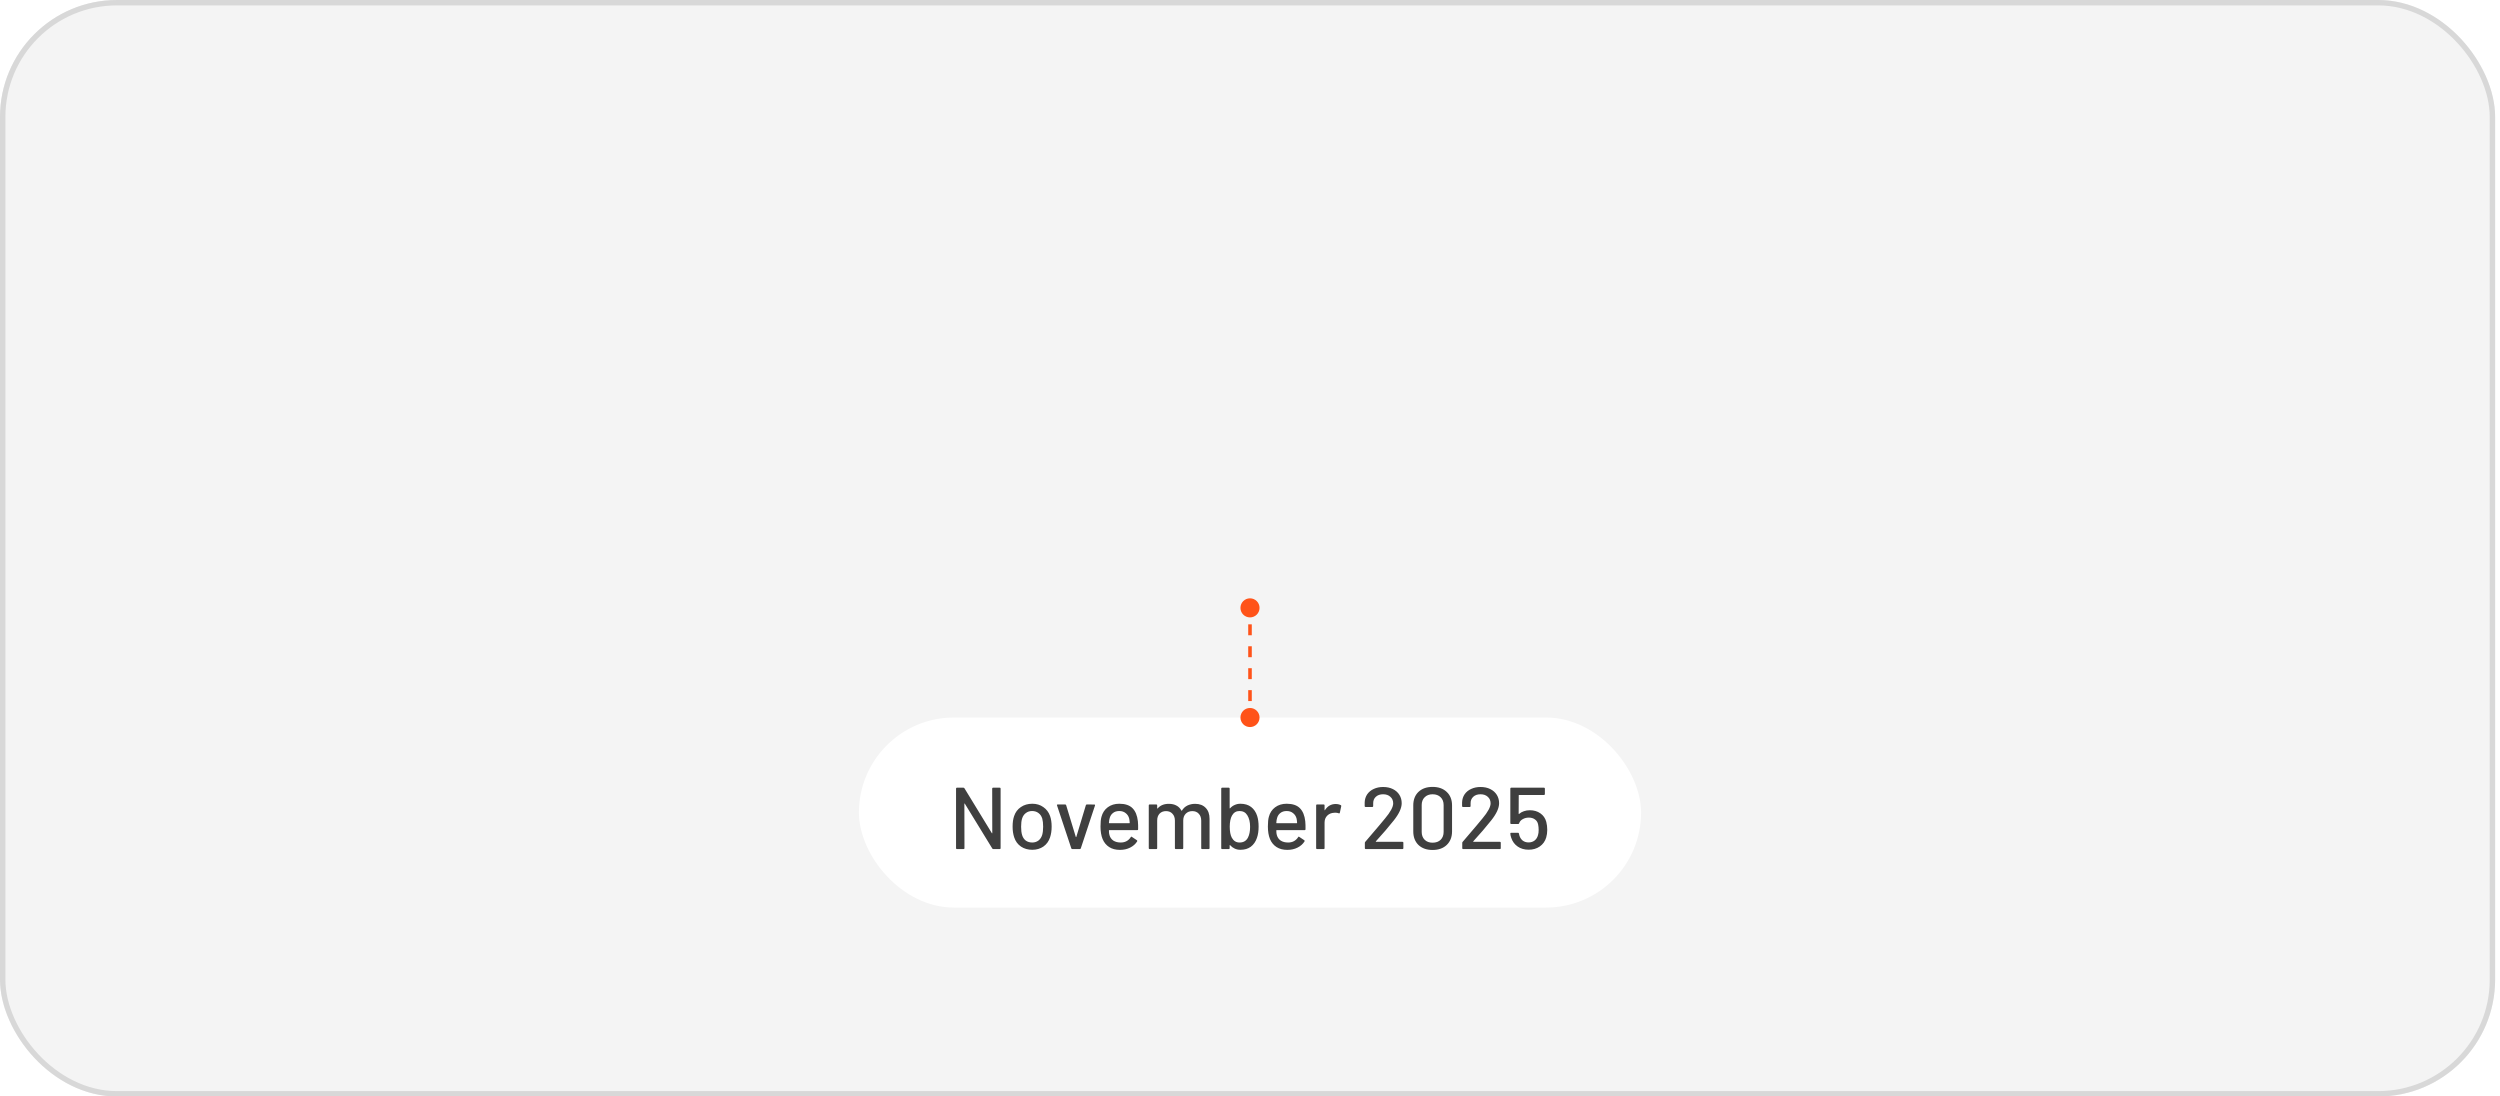 <svg width="342" height="150" viewBox="0 0 342 150" fill="none" xmlns="http://www.w3.org/2000/svg">
<g clip-path="url(#clip0_1443_5458)">
<rect width="341.333" height="150" rx="16" fill="#F4F4F4"/>
<g filter="url(#filter0_dddd_1443_5458)">
<rect x="93" y="25.156" width="154.772" height="57.863" rx="11.474" fill="#FF5319" fill-opacity="0.05"/>
<rect x="98.737" y="30.893" width="143.297" height="46.387" rx="6.887" fill="white"/>
<rect x="98.737" y="30.893" width="143.297" height="46.387" rx="6.887" stroke="#DFDFE6" stroke-width="0.348"/>
<rect x="102.977" y="35.133" width="134.819" height="37.909" rx="3.477" fill="#FF5319"/>
<path d="M125.414 48.886C125.467 48.886 125.51 48.907 125.542 48.95C125.584 48.982 125.606 49.025 125.606 49.078V50.31C125.606 50.363 125.584 50.411 125.542 50.454C125.51 50.486 125.467 50.502 125.414 50.502H122.47C122.416 50.502 122.39 50.529 122.39 50.582V59.894C122.39 59.947 122.368 59.995 122.326 60.038C122.294 60.07 122.251 60.086 122.198 60.086H120.726C120.672 60.086 120.624 60.07 120.582 60.038C120.55 59.995 120.534 59.947 120.534 59.894V50.582C120.534 50.529 120.507 50.502 120.454 50.502H117.622C117.568 50.502 117.52 50.486 117.478 50.454C117.446 50.411 117.43 50.363 117.43 50.31V49.078C117.43 49.025 117.446 48.982 117.478 48.95C117.52 48.907 117.568 48.886 117.622 48.886H125.414ZM129.03 60.214C128.187 60.214 127.462 60.001 126.854 59.574C126.256 59.147 125.835 58.555 125.59 57.798C125.408 57.222 125.318 56.614 125.318 55.974C125.318 55.291 125.403 54.683 125.574 54.15C125.819 53.403 126.246 52.822 126.854 52.406C127.462 51.99 128.192 51.782 129.046 51.782C129.856 51.782 130.555 51.99 131.142 52.406C131.739 52.822 132.16 53.398 132.406 54.134C132.598 54.646 132.694 55.254 132.694 55.958C132.694 56.63 132.603 57.238 132.422 57.782C132.176 58.539 131.755 59.137 131.158 59.574C130.56 60.001 129.851 60.214 129.03 60.214ZM129.03 58.614C129.424 58.614 129.76 58.502 130.038 58.278C130.326 58.054 130.534 57.739 130.662 57.334C130.768 56.982 130.822 56.534 130.822 55.99C130.822 55.414 130.768 54.966 130.662 54.646C130.544 54.241 130.342 53.931 130.054 53.718C129.766 53.494 129.414 53.382 128.998 53.382C128.603 53.382 128.262 53.494 127.974 53.718C127.686 53.931 127.478 54.241 127.35 54.646C127.243 55.019 127.19 55.467 127.19 55.99C127.19 56.513 127.243 56.961 127.35 57.334C127.467 57.739 127.67 58.054 127.958 58.278C128.256 58.502 128.614 58.614 129.03 58.614ZM141.056 54.022C141.248 54.566 141.344 55.233 141.344 56.022C141.344 56.779 141.254 57.43 141.072 57.974C140.838 58.678 140.459 59.227 139.936 59.622C139.424 60.017 138.774 60.214 137.984 60.214C137.227 60.214 136.619 59.942 136.16 59.398C136.139 59.377 136.118 59.371 136.096 59.382C136.075 59.393 136.064 59.414 136.064 59.446V62.918C136.064 62.971 136.043 63.014 136 63.046C135.968 63.089 135.926 63.11 135.872 63.11H134.4C134.347 63.11 134.299 63.089 134.256 63.046C134.224 63.014 134.208 62.971 134.208 62.918V52.102C134.208 52.049 134.224 52.006 134.256 51.974C134.299 51.931 134.347 51.91 134.4 51.91H135.872C135.926 51.91 135.968 51.931 136 51.974C136.043 52.006 136.064 52.049 136.064 52.102V52.582C136.064 52.614 136.075 52.635 136.096 52.646C136.118 52.657 136.139 52.646 136.16 52.614C136.63 52.059 137.243 51.782 138 51.782C138.758 51.782 139.398 51.979 139.92 52.374C140.443 52.769 140.822 53.318 141.056 54.022ZM138.976 57.942C139.296 57.451 139.456 56.801 139.456 55.99C139.456 55.211 139.328 54.598 139.072 54.15C138.774 53.627 138.32 53.366 137.712 53.366C137.158 53.366 136.742 53.622 136.464 54.134C136.219 54.55 136.096 55.169 136.096 55.99C136.096 56.833 136.23 57.473 136.496 57.91C136.774 58.379 137.174 58.614 137.696 58.614C138.262 58.614 138.688 58.39 138.976 57.942ZM152.075 54.758C152.288 55.27 152.395 55.857 152.395 56.518C152.395 57.115 152.304 57.643 152.123 58.102C151.878 58.774 151.472 59.297 150.907 59.67C150.342 60.033 149.659 60.214 148.859 60.214C148.07 60.214 147.382 60.017 146.795 59.622C146.219 59.217 145.808 58.673 145.563 57.99C145.435 57.659 145.36 57.227 145.339 56.694C145.339 56.566 145.403 56.502 145.531 56.502H147.019C147.147 56.502 147.211 56.566 147.211 56.694C147.232 57.035 147.286 57.307 147.371 57.51C147.467 57.851 147.643 58.123 147.899 58.326C148.166 58.518 148.486 58.614 148.859 58.614C149.563 58.614 150.048 58.294 150.315 57.654C150.454 57.345 150.523 56.945 150.523 56.454C150.523 55.91 150.443 55.462 150.283 55.11C150.006 54.513 149.526 54.214 148.843 54.214C148.662 54.214 148.416 54.321 148.107 54.534C148.064 54.555 148.027 54.566 147.995 54.566C147.942 54.566 147.888 54.534 147.835 54.47L147.099 53.446C147.067 53.393 147.051 53.35 147.051 53.318C147.051 53.265 147.072 53.217 147.115 53.174L149.755 50.582C149.776 50.561 149.782 50.539 149.771 50.518C149.76 50.497 149.739 50.486 149.707 50.486H145.707C145.654 50.486 145.606 50.47 145.563 50.438C145.531 50.395 145.515 50.347 145.515 50.294V49.078C145.515 49.025 145.531 48.982 145.563 48.95C145.606 48.907 145.654 48.886 145.707 48.886H152.091C152.144 48.886 152.187 48.907 152.219 48.95C152.262 48.982 152.283 49.025 152.283 49.078V50.47C152.283 50.566 152.251 50.646 152.187 50.71L149.899 53.014C149.856 53.057 149.878 53.089 149.963 53.11C150.955 53.249 151.659 53.798 152.075 54.758ZM157.423 60.262C156.303 60.262 155.412 59.947 154.751 59.318C154.1 58.678 153.775 57.819 153.775 56.742V52.23C153.775 51.163 154.1 50.321 154.751 49.702C155.412 49.073 156.303 48.758 157.423 48.758C158.543 48.758 159.434 49.073 160.095 49.702C160.767 50.321 161.103 51.163 161.103 52.23V56.742C161.103 57.819 160.767 58.678 160.095 59.318C159.434 59.947 158.543 60.262 157.423 60.262ZM157.423 58.646C157.978 58.646 158.42 58.486 158.751 58.166C159.082 57.835 159.247 57.393 159.247 56.838V52.166C159.247 51.611 159.082 51.174 158.751 50.854C158.42 50.523 157.978 50.358 157.423 50.358C156.879 50.358 156.442 50.523 156.111 50.854C155.791 51.174 155.631 51.611 155.631 52.166V56.838C155.631 57.393 155.791 57.835 156.111 58.166C156.442 58.486 156.879 58.646 157.423 58.646ZM169.336 60.214C168.504 60.214 167.779 60.081 167.16 59.814C166.541 59.547 166.061 59.174 165.72 58.694C165.389 58.214 165.224 57.649 165.224 56.998V56.598C165.224 56.545 165.24 56.502 165.272 56.47C165.315 56.427 165.363 56.406 165.416 56.406H166.84C166.893 56.406 166.936 56.427 166.968 56.47C167.011 56.502 167.032 56.545 167.032 56.598V56.902C167.032 57.393 167.251 57.803 167.688 58.134C168.125 58.454 168.723 58.614 169.48 58.614C170.131 58.614 170.621 58.475 170.952 58.198C171.283 57.921 171.448 57.563 171.448 57.126C171.448 56.827 171.357 56.577 171.176 56.374C170.995 56.161 170.733 55.969 170.392 55.798C170.061 55.627 169.56 55.414 168.888 55.158C168.131 54.881 167.517 54.619 167.048 54.374C166.579 54.129 166.184 53.798 165.864 53.382C165.555 52.955 165.4 52.427 165.4 51.798C165.4 50.859 165.741 50.118 166.424 49.574C167.107 49.03 168.019 48.758 169.16 48.758C169.96 48.758 170.664 48.897 171.272 49.174C171.891 49.451 172.371 49.841 172.712 50.342C173.053 50.833 173.224 51.403 173.224 52.054V52.326C173.224 52.379 173.203 52.427 173.16 52.47C173.128 52.502 173.085 52.518 173.032 52.518H171.592C171.539 52.518 171.491 52.502 171.448 52.47C171.416 52.427 171.4 52.379 171.4 52.326V52.15C171.4 51.649 171.192 51.227 170.776 50.886C170.371 50.534 169.805 50.358 169.08 50.358C168.493 50.358 168.035 50.481 167.704 50.726C167.384 50.971 167.224 51.318 167.224 51.766C167.224 52.086 167.309 52.347 167.48 52.55C167.651 52.753 167.907 52.939 168.248 53.11C168.589 53.27 169.117 53.478 169.832 53.734C170.589 54.022 171.192 54.283 171.64 54.518C172.099 54.753 172.488 55.083 172.808 55.51C173.139 55.926 173.304 56.449 173.304 57.078C173.304 58.038 172.947 58.801 172.232 59.366C171.528 59.931 170.563 60.214 169.336 60.214ZM179.013 53.222C179.013 53.275 178.992 53.323 178.949 53.366C178.917 53.398 178.874 53.414 178.821 53.414H177.189C177.136 53.414 177.109 53.441 177.109 53.494V57.35C177.109 57.755 177.194 58.049 177.365 58.23C177.546 58.411 177.829 58.502 178.213 58.502H178.693C178.746 58.502 178.789 58.523 178.821 58.566C178.864 58.598 178.885 58.641 178.885 58.694V59.894C178.885 60.011 178.821 60.081 178.693 60.102L177.861 60.118C177.018 60.118 176.389 59.974 175.973 59.686C175.557 59.398 175.344 58.854 175.333 58.054V53.494C175.333 53.441 175.306 53.414 175.253 53.414H174.341C174.288 53.414 174.24 53.398 174.197 53.366C174.165 53.323 174.149 53.275 174.149 53.222V52.102C174.149 52.049 174.165 52.006 174.197 51.974C174.24 51.931 174.288 51.91 174.341 51.91H175.253C175.306 51.91 175.333 51.883 175.333 51.83V49.958C175.333 49.905 175.349 49.862 175.381 49.83C175.424 49.787 175.472 49.766 175.525 49.766H176.917C176.97 49.766 177.013 49.787 177.045 49.83C177.088 49.862 177.109 49.905 177.109 49.958V51.83C177.109 51.883 177.136 51.91 177.189 51.91H178.821C178.874 51.91 178.917 51.931 178.949 51.974C178.992 52.006 179.013 52.049 179.013 52.102V53.222ZM183.461 51.782C184.133 51.782 184.725 51.899 185.237 52.134C185.749 52.369 186.144 52.694 186.421 53.11C186.699 53.515 186.837 53.979 186.837 54.502V59.894C186.837 59.947 186.816 59.995 186.773 60.038C186.741 60.07 186.699 60.086 186.645 60.086H185.173C185.12 60.086 185.072 60.07 185.029 60.038C184.997 59.995 184.981 59.947 184.981 59.894V59.382C184.981 59.35 184.971 59.334 184.949 59.334C184.928 59.323 184.907 59.329 184.885 59.35C184.363 59.926 183.605 60.214 182.613 60.214C181.813 60.214 181.152 60.011 180.629 59.606C180.117 59.201 179.861 58.598 179.861 57.798C179.861 56.966 180.149 56.321 180.725 55.862C181.312 55.393 182.133 55.158 183.189 55.158H184.901C184.955 55.158 184.981 55.131 184.981 55.078V54.694C184.981 54.278 184.859 53.958 184.613 53.734C184.368 53.499 184 53.382 183.509 53.382C183.104 53.382 182.773 53.457 182.517 53.606C182.272 53.745 182.117 53.942 182.053 54.198C182.021 54.326 181.947 54.379 181.829 54.358L180.277 54.166C180.224 54.155 180.176 54.139 180.133 54.118C180.101 54.086 180.091 54.049 180.101 54.006C180.187 53.355 180.533 52.822 181.141 52.406C181.76 51.99 182.533 51.782 183.461 51.782ZM183.077 58.742C183.6 58.742 184.048 58.603 184.421 58.326C184.795 58.049 184.981 57.697 184.981 57.27V56.518C184.981 56.465 184.955 56.438 184.901 56.438H183.557C182.992 56.438 182.544 56.545 182.213 56.758C181.893 56.971 181.733 57.275 181.733 57.67C181.733 58.011 181.856 58.278 182.101 58.47C182.357 58.651 182.683 58.742 183.077 58.742ZM192.189 51.814C192.53 51.814 192.829 51.883 193.085 52.022C193.17 52.065 193.202 52.145 193.181 52.262L192.909 53.702C192.898 53.83 192.824 53.867 192.685 53.814C192.525 53.761 192.338 53.734 192.125 53.734C191.986 53.734 191.88 53.739 191.805 53.75C191.357 53.771 190.984 53.931 190.685 54.23C190.386 54.518 190.237 54.897 190.237 55.366V59.894C190.237 59.947 190.216 59.995 190.173 60.038C190.141 60.07 190.098 60.086 190.045 60.086H188.573C188.52 60.086 188.472 60.07 188.429 60.038C188.397 59.995 188.381 59.947 188.381 59.894V52.102C188.381 52.049 188.397 52.006 188.429 51.974C188.472 51.931 188.52 51.91 188.573 51.91H190.045C190.098 51.91 190.141 51.931 190.173 51.974C190.216 52.006 190.237 52.049 190.237 52.102V52.822C190.237 52.865 190.242 52.891 190.253 52.902C190.274 52.902 190.296 52.886 190.317 52.854C190.765 52.161 191.389 51.814 192.189 51.814ZM198.553 53.222C198.553 53.275 198.532 53.323 198.489 53.366C198.457 53.398 198.414 53.414 198.361 53.414H196.729C196.676 53.414 196.649 53.441 196.649 53.494V57.35C196.649 57.755 196.734 58.049 196.905 58.23C197.086 58.411 197.369 58.502 197.753 58.502H198.233C198.286 58.502 198.329 58.523 198.361 58.566C198.404 58.598 198.425 58.641 198.425 58.694V59.894C198.425 60.011 198.361 60.081 198.233 60.102L197.401 60.118C196.558 60.118 195.929 59.974 195.513 59.686C195.097 59.398 194.884 58.854 194.873 58.054V53.494C194.873 53.441 194.846 53.414 194.793 53.414H193.881C193.828 53.414 193.78 53.398 193.737 53.366C193.705 53.323 193.689 53.275 193.689 53.222V52.102C193.689 52.049 193.705 52.006 193.737 51.974C193.78 51.931 193.828 51.91 193.881 51.91H194.793C194.846 51.91 194.873 51.883 194.873 51.83V49.958C194.873 49.905 194.889 49.862 194.921 49.83C194.964 49.787 195.012 49.766 195.065 49.766H196.457C196.51 49.766 196.553 49.787 196.585 49.83C196.628 49.862 196.649 49.905 196.649 49.958V51.83C196.649 51.883 196.676 51.91 196.729 51.91H198.361C198.414 51.91 198.457 51.931 198.489 51.974C198.532 52.006 198.553 52.049 198.553 52.102V53.222ZM204.713 52.102C204.713 52.049 204.729 52.006 204.761 51.974C204.804 51.931 204.852 51.91 204.905 51.91H206.361C206.415 51.91 206.457 51.931 206.489 51.974C206.532 52.006 206.553 52.049 206.553 52.102V59.894C206.553 59.947 206.532 59.995 206.489 60.038C206.457 60.07 206.415 60.086 206.361 60.086H204.905C204.852 60.086 204.804 60.07 204.761 60.038C204.729 59.995 204.713 59.947 204.713 59.894V59.382C204.713 59.35 204.703 59.329 204.681 59.318C204.66 59.307 204.639 59.318 204.617 59.35C204.18 59.915 203.524 60.198 202.649 60.198C201.839 60.198 201.156 59.963 200.601 59.494C200.057 59.025 199.785 58.358 199.785 57.494V52.102C199.785 52.049 199.801 52.006 199.833 51.974C199.876 51.931 199.924 51.91 199.977 51.91H201.449C201.503 51.91 201.545 51.931 201.577 51.974C201.62 52.006 201.641 52.049 201.641 52.102V56.966C201.641 57.467 201.769 57.867 202.025 58.166C202.292 58.465 202.66 58.614 203.129 58.614C203.609 58.614 203.993 58.465 204.281 58.166C204.569 57.867 204.713 57.467 204.713 56.966V52.102ZM215.146 54.022C215.338 54.566 215.434 55.233 215.434 56.022C215.434 56.779 215.343 57.43 215.162 57.974C214.927 58.678 214.548 59.227 214.026 59.622C213.514 60.017 212.863 60.214 212.074 60.214C211.316 60.214 210.708 59.942 210.25 59.398C210.228 59.377 210.207 59.371 210.186 59.382C210.164 59.393 210.154 59.414 210.154 59.446V62.918C210.154 62.971 210.132 63.014 210.09 63.046C210.058 63.089 210.015 63.11 209.962 63.11H208.49C208.436 63.11 208.388 63.089 208.346 63.046C208.314 63.014 208.298 62.971 208.298 62.918V52.102C208.298 52.049 208.314 52.006 208.346 51.974C208.388 51.931 208.436 51.91 208.49 51.91H209.962C210.015 51.91 210.058 51.931 210.09 51.974C210.132 52.006 210.154 52.049 210.154 52.102V52.582C210.154 52.614 210.164 52.635 210.186 52.646C210.207 52.657 210.228 52.646 210.25 52.614C210.719 52.059 211.332 51.782 212.09 51.782C212.847 51.782 213.487 51.979 214.01 52.374C214.532 52.769 214.911 53.318 215.146 54.022ZM213.066 57.942C213.386 57.451 213.546 56.801 213.546 55.99C213.546 55.211 213.418 54.598 213.162 54.15C212.863 53.627 212.41 53.366 211.802 53.366C211.247 53.366 210.831 53.622 210.554 54.134C210.308 54.55 210.186 55.169 210.186 55.99C210.186 56.833 210.319 57.473 210.586 57.91C210.863 58.379 211.263 58.614 211.786 58.614C212.351 58.614 212.778 58.39 213.066 57.942ZM219.953 60.182C219.281 60.182 218.689 60.086 218.177 59.894C217.676 59.691 217.287 59.419 217.009 59.078C216.732 58.726 216.593 58.337 216.593 57.91V57.766C216.593 57.713 216.609 57.67 216.641 57.638C216.684 57.595 216.732 57.574 216.785 57.574H218.193C218.247 57.574 218.289 57.595 218.321 57.638C218.364 57.67 218.385 57.713 218.385 57.766V57.798C218.385 58.065 218.529 58.299 218.817 58.502C219.116 58.694 219.489 58.79 219.937 58.79C220.364 58.79 220.711 58.705 220.977 58.534C221.244 58.353 221.377 58.129 221.377 57.862C221.377 57.617 221.265 57.435 221.041 57.318C220.828 57.19 220.476 57.057 219.985 56.918L219.377 56.726C218.833 56.566 218.375 56.395 218.001 56.214C217.628 56.033 217.313 55.787 217.057 55.478C216.801 55.158 216.673 54.753 216.673 54.262C216.673 53.515 216.967 52.923 217.553 52.486C218.14 52.038 218.913 51.814 219.873 51.814C220.524 51.814 221.095 51.921 221.585 52.134C222.076 52.337 222.455 52.625 222.721 52.998C222.988 53.361 223.121 53.777 223.121 54.246C223.121 54.299 223.1 54.347 223.057 54.39C223.025 54.422 222.983 54.438 222.929 54.438H221.569C221.516 54.438 221.468 54.422 221.425 54.39C221.393 54.347 221.377 54.299 221.377 54.246C221.377 53.969 221.239 53.739 220.961 53.558C220.695 53.366 220.327 53.27 219.857 53.27C219.441 53.27 219.1 53.35 218.833 53.51C218.577 53.659 218.449 53.873 218.449 54.15C218.449 54.406 218.572 54.603 218.817 54.742C219.073 54.87 219.495 55.014 220.081 55.174L220.433 55.27C220.999 55.441 221.473 55.617 221.857 55.798C222.241 55.969 222.567 56.214 222.833 56.534C223.1 56.843 223.233 57.249 223.233 57.75C223.233 58.507 222.935 59.105 222.337 59.542C221.74 59.969 220.945 60.182 219.953 60.182Z" fill="#FBFBFB"/>
</g>
<rect x="117.5" y="98.156" width="107" height="26" rx="13" fill="white"/>
<path opacity="0.8" d="M135.731 107.876C135.731 107.796 135.771 107.756 135.851 107.756H136.763C136.843 107.756 136.883 107.796 136.883 107.876V116.036C136.883 116.116 136.843 116.156 136.763 116.156H135.887C135.831 116.156 135.783 116.128 135.743 116.072L131.987 109.94C131.979 109.916 131.967 109.908 131.951 109.916C131.935 109.916 131.927 109.928 131.927 109.952L131.939 116.036C131.939 116.116 131.899 116.156 131.819 116.156H130.907C130.827 116.156 130.787 116.116 130.787 116.036V107.876C130.787 107.796 130.827 107.756 130.907 107.756H131.795C131.851 107.756 131.899 107.784 131.939 107.84L135.683 113.972C135.691 113.996 135.703 114.008 135.719 114.008C135.735 114 135.743 113.984 135.743 113.96L135.731 107.876ZM141.213 116.252C140.621 116.252 140.105 116.104 139.665 115.808C139.225 115.504 138.917 115.084 138.741 114.548C138.597 114.116 138.525 113.628 138.525 113.084C138.525 112.516 138.593 112.036 138.729 111.644C138.905 111.116 139.213 110.704 139.653 110.408C140.093 110.104 140.617 109.952 141.225 109.952C141.801 109.952 142.301 110.104 142.725 110.408C143.157 110.704 143.465 111.112 143.649 111.632C143.793 112.04 143.865 112.52 143.865 113.072C143.865 113.632 143.793 114.124 143.649 114.548C143.473 115.084 143.169 115.504 142.737 115.808C142.305 116.104 141.797 116.252 141.213 116.252ZM141.213 115.256C141.533 115.256 141.813 115.168 142.053 114.992C142.293 114.808 142.465 114.552 142.569 114.224C142.657 113.92 142.701 113.544 142.701 113.096C142.701 112.648 142.661 112.276 142.581 111.98C142.477 111.652 142.305 111.4 142.065 111.224C141.825 111.04 141.533 110.948 141.189 110.948C140.861 110.948 140.577 111.04 140.337 111.224C140.097 111.4 139.925 111.652 139.821 111.98C139.733 112.26 139.689 112.632 139.689 113.096C139.689 113.56 139.733 113.936 139.821 114.224C139.917 114.552 140.085 114.808 140.325 114.992C140.573 115.168 140.869 115.256 141.213 115.256ZM146.7 116.156C146.628 116.156 146.58 116.124 146.556 116.06L144.6 110.18L144.588 110.132C144.588 110.076 144.624 110.048 144.696 110.048H145.704C145.776 110.048 145.824 110.08 145.848 110.144L147.168 114.488C147.176 114.504 147.188 114.512 147.204 114.512C147.22 114.512 147.232 114.504 147.24 114.488L148.548 110.144C148.572 110.08 148.62 110.048 148.692 110.048L149.7 110.06C149.788 110.06 149.82 110.104 149.796 110.192L147.852 116.06C147.828 116.124 147.78 116.156 147.708 116.156H146.7ZM155.661 112.34C155.693 112.668 155.705 113.036 155.697 113.444C155.697 113.524 155.657 113.564 155.577 113.564H151.749C151.717 113.564 151.701 113.58 151.701 113.612C151.701 113.884 151.725 114.092 151.773 114.236C151.861 114.556 152.037 114.808 152.301 114.992C152.573 115.168 152.913 115.256 153.321 115.256C153.913 115.256 154.369 115.012 154.689 114.524C154.729 114.444 154.781 114.432 154.845 114.488L155.529 114.944C155.585 114.992 155.597 115.044 155.565 115.1C155.341 115.46 155.021 115.744 154.605 115.952C154.197 116.16 153.733 116.264 153.213 116.264C152.629 116.264 152.137 116.136 151.737 115.88C151.337 115.624 151.037 115.26 150.837 114.788C150.645 114.316 150.549 113.744 150.549 113.072C150.549 112.488 150.593 112.044 150.681 111.74C150.825 111.188 151.113 110.752 151.545 110.432C151.977 110.112 152.501 109.952 153.117 109.952C153.925 109.952 154.529 110.156 154.929 110.564C155.329 110.964 155.573 111.556 155.661 112.34ZM153.117 110.948C152.773 110.948 152.489 111.036 152.265 111.212C152.041 111.38 151.889 111.608 151.809 111.896C151.753 112.072 151.717 112.296 151.701 112.568C151.701 112.6 151.717 112.616 151.749 112.616H154.497C154.529 112.616 154.545 112.6 154.545 112.568C154.529 112.304 154.505 112.108 154.473 111.98C154.393 111.668 154.233 111.42 153.993 111.236C153.761 111.044 153.469 110.948 153.117 110.948ZM163.499 109.964C164.107 109.964 164.587 110.148 164.939 110.516C165.291 110.876 165.467 111.38 165.467 112.028V116.036C165.467 116.116 165.427 116.156 165.347 116.156H164.447C164.367 116.156 164.327 116.116 164.327 116.036V112.268C164.327 111.868 164.215 111.552 163.991 111.32C163.775 111.08 163.483 110.96 163.115 110.96C162.747 110.96 162.447 111.076 162.215 111.308C161.983 111.54 161.867 111.852 161.867 112.244V116.036C161.867 116.116 161.827 116.156 161.747 116.156H160.847C160.767 116.156 160.727 116.116 160.727 116.036V112.268C160.727 111.868 160.615 111.552 160.391 111.32C160.175 111.08 159.883 110.96 159.515 110.96C159.147 110.96 158.851 111.076 158.627 111.308C158.411 111.54 158.303 111.852 158.303 112.244V116.036C158.303 116.116 158.263 116.156 158.183 116.156H157.271C157.191 116.156 157.151 116.116 157.151 116.036V110.168C157.151 110.088 157.191 110.048 157.271 110.048H158.183C158.263 110.048 158.303 110.088 158.303 110.168V110.576C158.303 110.592 158.307 110.604 158.315 110.612C158.331 110.62 158.347 110.616 158.363 110.6C158.715 110.176 159.227 109.964 159.899 109.964C160.307 109.964 160.655 110.044 160.943 110.204C161.231 110.356 161.455 110.584 161.615 110.888C161.639 110.92 161.663 110.92 161.687 110.888C161.879 110.576 162.131 110.344 162.443 110.192C162.763 110.04 163.115 109.964 163.499 109.964ZM171.985 111.632C172.113 112.04 172.177 112.524 172.177 113.084C172.177 113.684 172.101 114.196 171.949 114.62C171.773 115.14 171.493 115.544 171.109 115.832C170.733 116.112 170.257 116.252 169.681 116.252C169.401 116.252 169.141 116.196 168.901 116.084C168.661 115.972 168.453 115.816 168.277 115.616C168.261 115.6 168.245 115.596 168.229 115.604C168.221 115.612 168.217 115.624 168.217 115.64V116.036C168.217 116.116 168.177 116.156 168.097 116.156H167.185C167.105 116.156 167.065 116.116 167.065 116.036V107.876C167.065 107.796 167.105 107.756 167.185 107.756H168.097C168.177 107.756 168.217 107.796 168.217 107.876V110.552C168.217 110.568 168.221 110.58 168.229 110.588C168.245 110.596 168.261 110.592 168.277 110.576C168.453 110.376 168.661 110.224 168.901 110.12C169.149 110.008 169.409 109.952 169.681 109.952C170.281 109.952 170.773 110.1 171.157 110.396C171.541 110.692 171.817 111.104 171.985 111.632ZM170.713 114.596C170.913 114.22 171.013 113.724 171.013 113.108C171.013 112.452 170.885 111.924 170.629 111.524C170.397 111.14 170.041 110.948 169.561 110.948C169.113 110.948 168.773 111.152 168.541 111.56C168.333 111.928 168.229 112.44 168.229 113.096C168.229 113.752 168.325 114.256 168.517 114.608C168.757 115.04 169.109 115.256 169.573 115.256C170.101 115.256 170.481 115.036 170.713 114.596ZM178.559 112.34C178.591 112.668 178.603 113.036 178.595 113.444C178.595 113.524 178.555 113.564 178.475 113.564H174.647C174.615 113.564 174.599 113.58 174.599 113.612C174.599 113.884 174.623 114.092 174.671 114.236C174.759 114.556 174.935 114.808 175.199 114.992C175.471 115.168 175.811 115.256 176.219 115.256C176.811 115.256 177.267 115.012 177.587 114.524C177.627 114.444 177.679 114.432 177.743 114.488L178.427 114.944C178.483 114.992 178.495 115.044 178.463 115.1C178.239 115.46 177.919 115.744 177.503 115.952C177.095 116.16 176.631 116.264 176.111 116.264C175.527 116.264 175.035 116.136 174.635 115.88C174.235 115.624 173.935 115.26 173.735 114.788C173.543 114.316 173.447 113.744 173.447 113.072C173.447 112.488 173.491 112.044 173.579 111.74C173.723 111.188 174.011 110.752 174.443 110.432C174.875 110.112 175.399 109.952 176.015 109.952C176.823 109.952 177.427 110.156 177.827 110.564C178.227 110.964 178.471 111.556 178.559 112.34ZM176.015 110.948C175.671 110.948 175.387 111.036 175.163 111.212C174.939 111.38 174.787 111.608 174.707 111.896C174.651 112.072 174.615 112.296 174.599 112.568C174.599 112.6 174.615 112.616 174.647 112.616H177.395C177.427 112.616 177.443 112.6 177.443 112.568C177.427 112.304 177.403 112.108 177.371 111.98C177.291 111.668 177.131 111.42 176.891 111.236C176.659 111.044 176.367 110.948 176.015 110.948ZM182.725 109.988C182.981 109.988 183.213 110.04 183.421 110.144C183.477 110.168 183.497 110.216 183.481 110.288L183.289 111.188C183.281 111.26 183.233 111.284 183.145 111.26C183.009 111.204 182.849 111.176 182.665 111.176L182.497 111.188C182.121 111.204 181.809 111.336 181.561 111.584C181.321 111.824 181.201 112.14 181.201 112.532V116.036C181.201 116.116 181.161 116.156 181.081 116.156H180.169C180.089 116.156 180.049 116.116 180.049 116.036V110.168C180.049 110.088 180.089 110.048 180.169 110.048H181.081C181.161 110.048 181.201 110.088 181.201 110.168V110.804C181.201 110.828 181.205 110.844 181.213 110.852C181.229 110.852 181.241 110.844 181.249 110.828C181.609 110.268 182.101 109.988 182.725 109.988ZM188.212 115.1C188.204 115.116 188.204 115.132 188.212 115.148C188.22 115.156 188.232 115.16 188.248 115.16H191.86C191.94 115.16 191.98 115.2 191.98 115.28V116.036C191.98 116.116 191.94 116.156 191.86 116.156H186.832C186.752 116.156 186.712 116.116 186.712 116.036V115.304C186.712 115.248 186.732 115.2 186.772 115.16C187.044 114.848 187.668 114.116 188.644 112.964L189.472 111.968C190.216 111.08 190.588 110.392 190.588 109.904C190.588 109.528 190.46 109.228 190.204 109.004C189.956 108.772 189.624 108.656 189.208 108.656C188.792 108.656 188.46 108.772 188.212 109.004C187.964 109.236 187.844 109.54 187.852 109.916V110.276C187.852 110.356 187.812 110.396 187.732 110.396H186.808C186.728 110.396 186.688 110.356 186.688 110.276V109.76C186.704 109.344 186.82 108.976 187.036 108.656C187.26 108.336 187.56 108.092 187.936 107.924C188.312 107.748 188.736 107.66 189.208 107.66C189.72 107.66 190.168 107.756 190.552 107.948C190.936 108.14 191.232 108.404 191.44 108.74C191.648 109.076 191.752 109.456 191.752 109.88C191.752 110.544 191.392 111.328 190.672 112.232C190.352 112.64 189.972 113.1 189.532 113.612C189.092 114.116 188.652 114.612 188.212 115.1ZM195.976 116.276C195.168 116.276 194.524 116.048 194.044 115.592C193.572 115.128 193.336 114.508 193.336 113.732V110.18C193.336 109.404 193.572 108.788 194.044 108.332C194.524 107.876 195.168 107.648 195.976 107.648C196.784 107.648 197.428 107.876 197.908 108.332C198.396 108.788 198.64 109.404 198.64 110.18V113.732C198.64 114.508 198.396 115.128 197.908 115.592C197.428 116.048 196.784 116.276 195.976 116.276ZM195.976 115.28C196.44 115.28 196.808 115.148 197.08 114.884C197.352 114.612 197.488 114.252 197.488 113.804V110.132C197.488 109.684 197.352 109.328 197.08 109.064C196.808 108.792 196.44 108.656 195.976 108.656C195.528 108.656 195.168 108.792 194.896 109.064C194.624 109.328 194.488 109.684 194.488 110.132V113.804C194.488 114.252 194.624 114.612 194.896 114.884C195.168 115.148 195.528 115.28 195.976 115.28ZM201.537 115.1C201.529 115.116 201.529 115.132 201.537 115.148C201.545 115.156 201.557 115.16 201.573 115.16H205.185C205.265 115.16 205.305 115.2 205.305 115.28V116.036C205.305 116.116 205.265 116.156 205.185 116.156H200.157C200.077 116.156 200.037 116.116 200.037 116.036V115.304C200.037 115.248 200.057 115.2 200.097 115.16C200.369 114.848 200.993 114.116 201.969 112.964L202.797 111.968C203.541 111.08 203.913 110.392 203.913 109.904C203.913 109.528 203.785 109.228 203.529 109.004C203.281 108.772 202.949 108.656 202.533 108.656C202.117 108.656 201.785 108.772 201.537 109.004C201.289 109.236 201.169 109.54 201.177 109.916V110.276C201.177 110.356 201.137 110.396 201.057 110.396H200.133C200.053 110.396 200.013 110.356 200.013 110.276V109.76C200.029 109.344 200.145 108.976 200.361 108.656C200.585 108.336 200.885 108.092 201.261 107.924C201.637 107.748 202.061 107.66 202.533 107.66C203.045 107.66 203.493 107.756 203.877 107.948C204.261 108.14 204.557 108.404 204.765 108.74C204.973 109.076 205.077 109.456 205.077 109.88C205.077 110.544 204.717 111.328 203.997 112.232C203.677 112.64 203.297 113.1 202.857 113.612C202.417 114.116 201.977 114.612 201.537 115.1ZM211.532 112.436C211.62 112.788 211.664 113.152 211.664 113.528C211.664 113.904 211.616 114.252 211.52 114.572C211.368 115.084 211.076 115.492 210.644 115.796C210.22 116.092 209.712 116.24 209.12 116.24C208.536 116.24 208.036 116.096 207.62 115.808C207.204 115.52 206.912 115.128 206.744 114.632C206.664 114.408 206.62 114.212 206.612 114.044V114.02C206.612 113.956 206.648 113.924 206.72 113.924H207.668C207.74 113.924 207.78 113.96 207.788 114.032C207.796 114.088 207.816 114.172 207.848 114.284C207.936 114.58 208.088 114.816 208.304 114.992C208.528 115.16 208.796 115.244 209.108 115.244C209.436 115.244 209.712 115.156 209.936 114.98C210.168 114.796 210.324 114.544 210.404 114.224C210.46 114.056 210.488 113.824 210.488 113.528C210.488 113.264 210.464 113.02 210.416 112.796C210.36 112.492 210.216 112.26 209.984 112.1C209.76 111.932 209.48 111.848 209.144 111.848C208.832 111.848 208.552 111.92 208.304 112.064C208.056 112.2 207.896 112.384 207.824 112.616C207.8 112.688 207.756 112.724 207.692 112.724H206.732C206.652 112.724 206.612 112.684 206.612 112.604V107.876C206.612 107.796 206.652 107.756 206.732 107.756H211.22C211.3 107.756 211.34 107.796 211.34 107.876V108.632C211.34 108.712 211.3 108.752 211.22 108.752H207.812C207.78 108.752 207.764 108.768 207.764 108.8L207.752 111.308C207.752 111.356 207.772 111.368 207.812 111.344C208.004 111.176 208.224 111.052 208.472 110.972C208.728 110.884 208.996 110.84 209.276 110.84C209.836 110.84 210.316 110.98 210.716 111.26C211.124 111.54 211.396 111.932 211.532 112.436Z" fill="#101010"/>
<path d="M169.694 83.156C169.694 83.878 170.279 84.463 171 84.463C171.721 84.463 172.306 83.878 172.306 83.156C172.306 82.435 171.721 81.85 171 81.85C170.279 81.85 169.694 82.435 169.694 83.156ZM169.694 98.156C169.694 98.878 170.279 99.463 171 99.463C171.721 99.463 172.306 98.878 172.306 98.156C172.306 97.435 171.721 96.85 171 96.85C170.279 96.85 169.694 97.435 169.694 98.156ZM171 83.156H170.755V83.906H171H171.245V83.156H171ZM171 85.406H170.755V86.906H171H171.245V85.406H171ZM171 88.406H170.755V89.906H171H171.245V88.406H171ZM171 91.406H170.755V92.906H171H171.245V91.406H171ZM171 94.406H170.755V95.906H171H171.245V94.406H171ZM171 97.406H170.755V98.156H171H171.245V97.406H171Z" fill="#FF5319"/>
</g>
<rect x="0.369" y="0.369" width="340.595" height="149.262" rx="15.631" stroke="#D8D8D8" stroke-width="0.738"/>
<defs>
<filter id="filter0_dddd_1443_5458" x="41.188" y="15.42" width="258.396" height="249.46" filterUnits="userSpaceOnUse" color-interpolation-filters="sRGB">
<feFlood flood-opacity="0" result="BackgroundImageFix"/>
<feColorMatrix in="SourceAlpha" type="matrix" values="0 0 0 0 0 0 0 0 0 0 0 0 0 0 0 0 0 0 127 0" result="hardAlpha"/>
<feOffset dy="7.998"/>
<feGaussianBlur stdDeviation="8.867"/>
<feColorMatrix type="matrix" values="0 0 0 0 0.118 0 0 0 0 0.157 0 0 0 0 0.275 0 0 0 0.1 0"/>
<feBlend mode="normal" in2="BackgroundImageFix" result="effect1_dropShadow_1443_5458"/>
<feColorMatrix in="SourceAlpha" type="matrix" values="0 0 0 0 0 0 0 0 0 0 0 0 0 0 0 0 0 0 127 0" result="hardAlpha"/>
<feOffset dy="32.339"/>
<feGaussianBlur stdDeviation="16.17"/>
<feColorMatrix type="matrix" values="0 0 0 0 0.118 0 0 0 0 0.157 0 0 0 0 0.275 0 0 0 0.09 0"/>
<feBlend mode="normal" in2="effect1_dropShadow_1443_5458" result="effect2_dropShadow_1443_5458"/>
<feColorMatrix in="SourceAlpha" type="matrix" values="0 0 0 0 0 0 0 0 0 0 0 0 0 0 0 0 0 0 127 0" result="hardAlpha"/>
<feOffset dy="73.024"/>
<feGaussianBlur stdDeviation="21.907"/>
<feColorMatrix type="matrix" values="0 0 0 0 0.118 0 0 0 0 0.157 0 0 0 0 0.275 0 0 0 0.05 0"/>
<feBlend mode="normal" in2="effect2_dropShadow_1443_5458" result="effect3_dropShadow_1443_5458"/>
<feColorMatrix in="SourceAlpha" type="matrix" values="0 0 0 0 0 0 0 0 0 0 0 0 0 0 0 0 0 0 127 0" result="hardAlpha"/>
<feOffset dy="130.052"/>
<feGaussianBlur stdDeviation="25.906"/>
<feColorMatrix type="matrix" values="0 0 0 0 0.118 0 0 0 0 0.157 0 0 0 0 0.275 0 0 0 0.01 0"/>
<feBlend mode="normal" in2="effect3_dropShadow_1443_5458" result="effect4_dropShadow_1443_5458"/>
<feBlend mode="normal" in="SourceGraphic" in2="effect4_dropShadow_1443_5458" result="shape"/>
</filter>
<clipPath id="clip0_1443_5458">
<rect width="341.333" height="150" rx="16" fill="white"/>
</clipPath>
</defs>
</svg>
